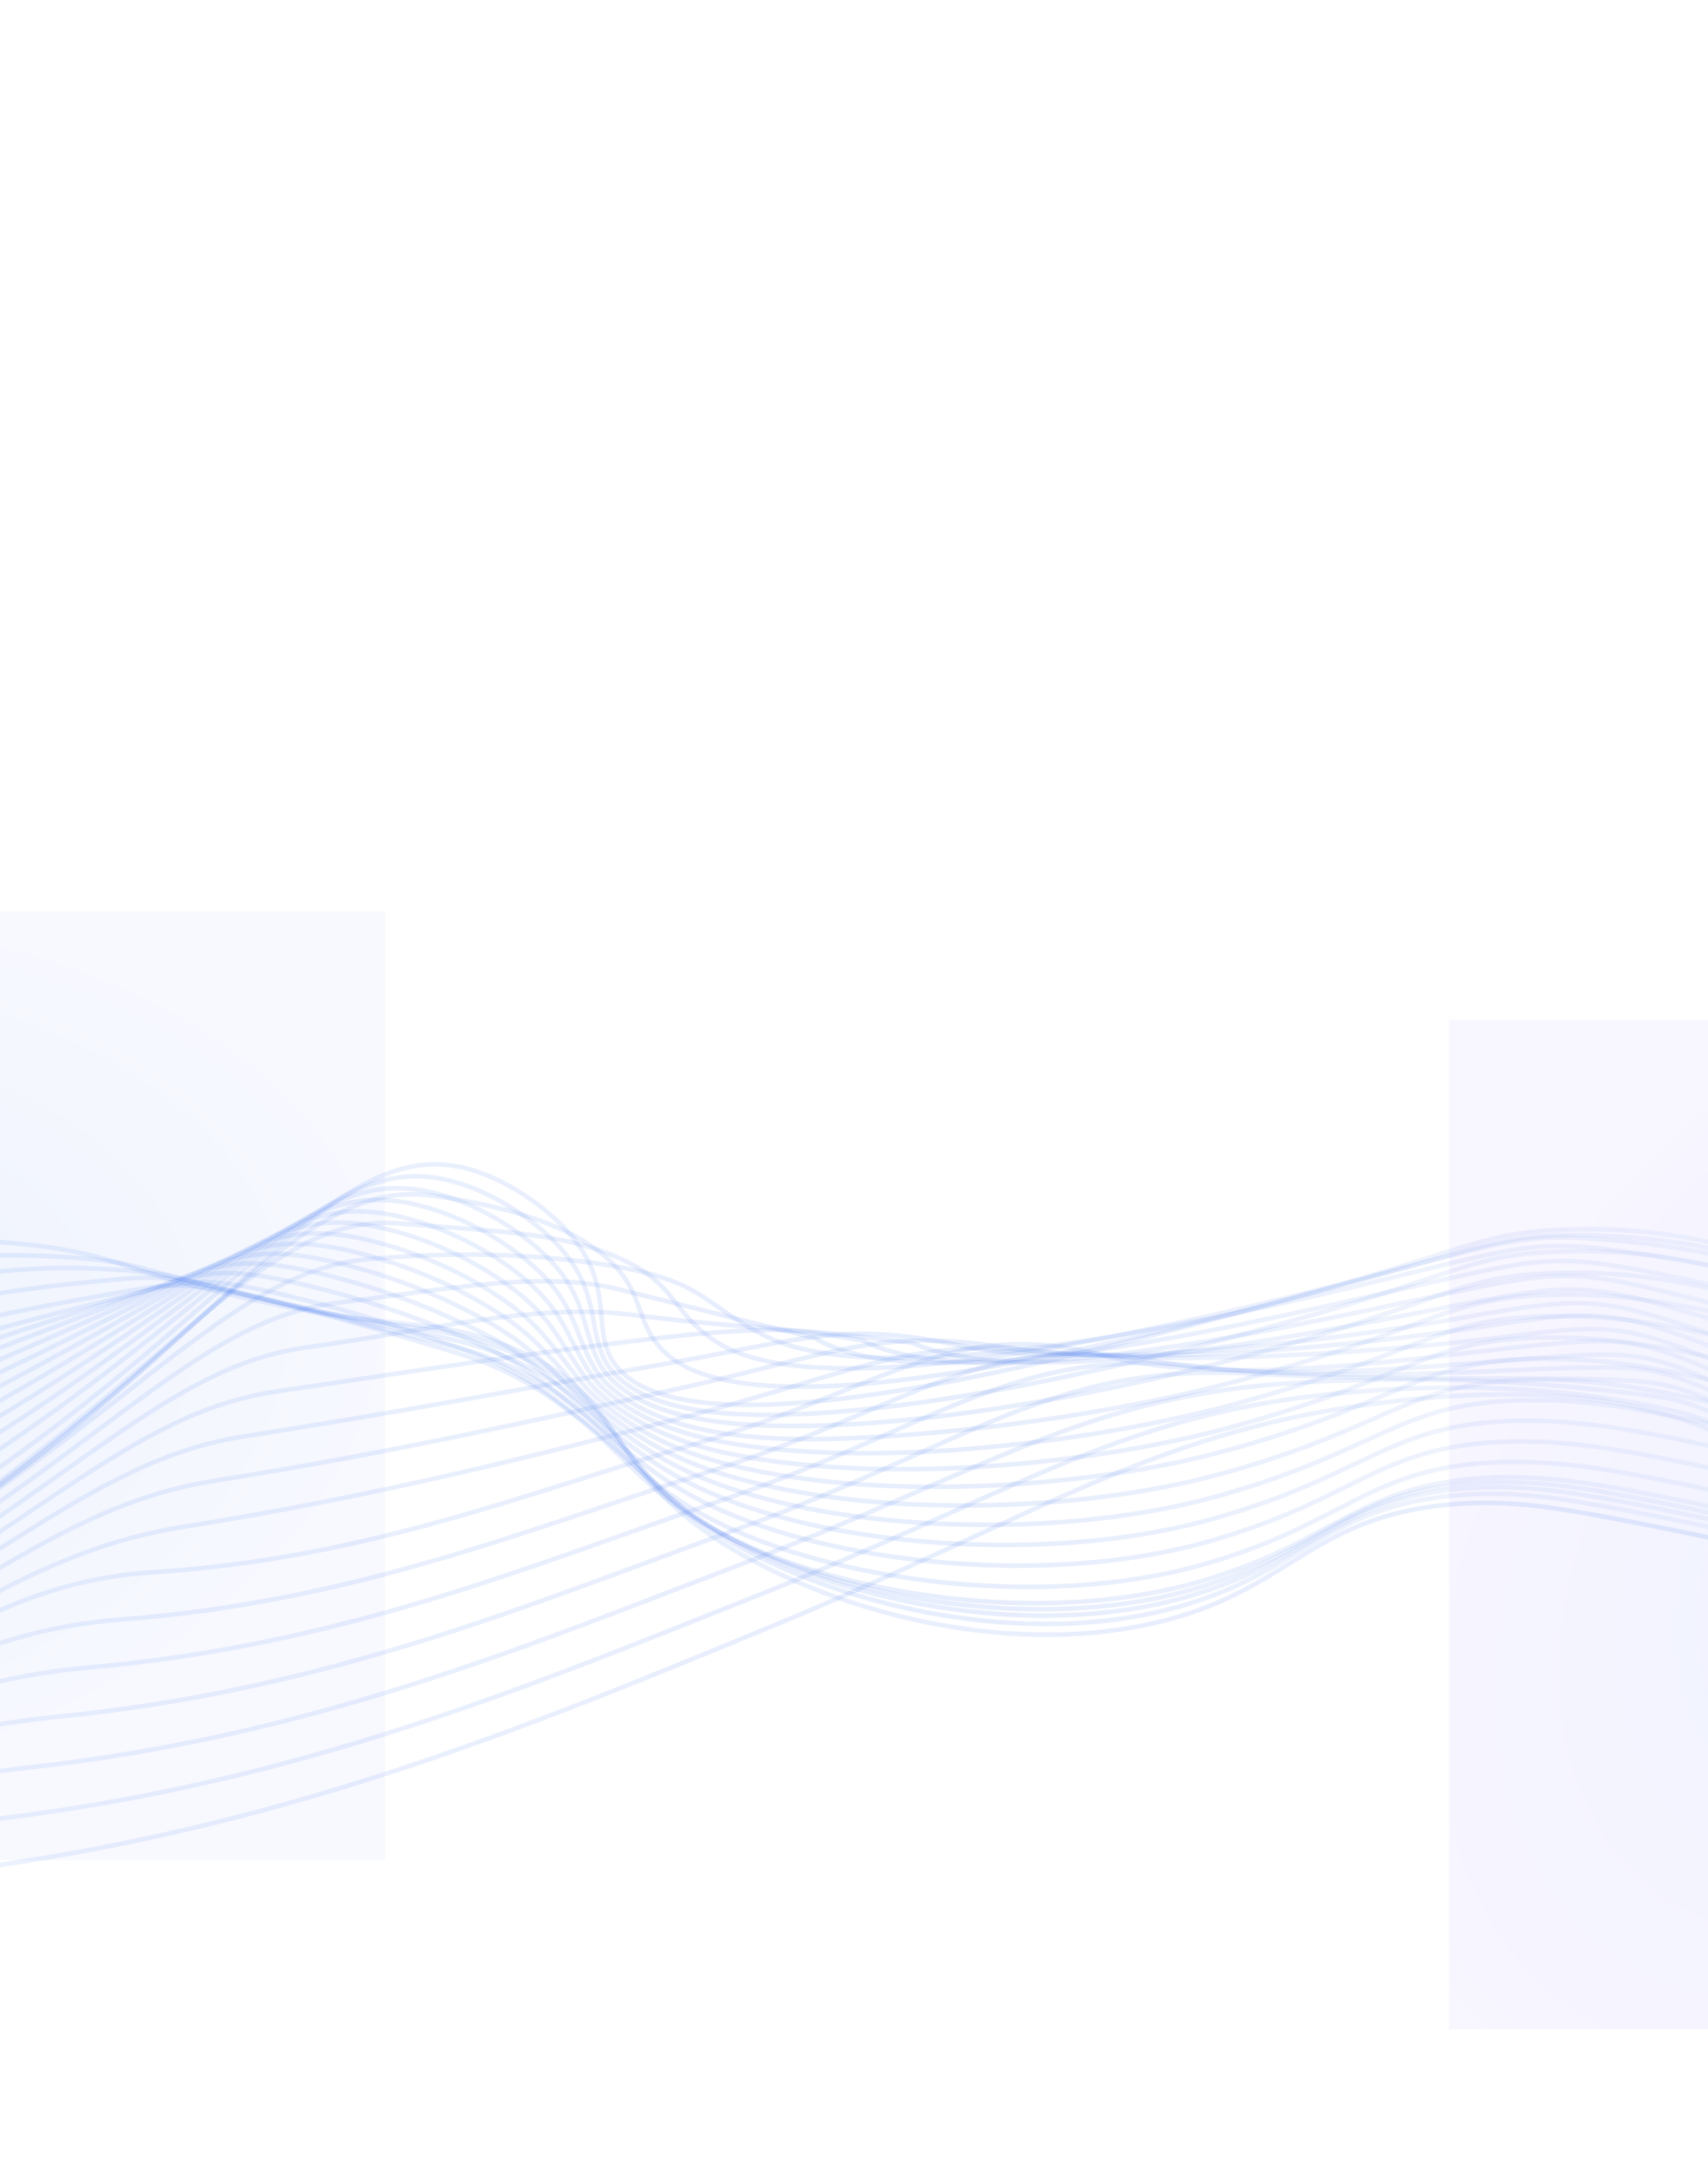<svg width="375" height="476" viewBox="0 0 375 476" fill="none" xmlns="http://www.w3.org/2000/svg">
<g opacity="0.1" filter="url(#filter0_f_4135_145)">
<rect x="318.172" y="223.723" width="297.829" height="221.587" fill="url(#paint0_radial_4135_145)" fill-opacity="0.8"/>
<rect x="-195.305" y="200" width="279.797" height="208.179" fill="url(#paint1_radial_4135_145)" fill-opacity="0.8"/>
</g>
<path d="M-236.523 325.615C-185.276 322.178 -149.108 311.248 -125.405 301.785C-101.437 292.216 -84.174 281.718 -52.631 276.075C-17.84 269.804 4.892 272.613 13.884 274.193C26.349 276.388 25.575 277.881 45.967 282.973C85.14 292.755 92.582 288.403 110.134 294.887C139.236 305.636 130.558 321.946 160.998 340.038C183.041 353.144 219.538 363.572 252.553 356.342C283.642 349.532 287.14 332.431 319.85 330.004C333.286 329.007 344.46 331.221 366.801 335.648C395.433 341.292 414.66 348.253 422.36 350.698C445.171 357.954 481.988 362.519 542.086 348.19" stroke="url(#paint2_linear_4135_145)" stroke-opacity="0.12" stroke-miterlimit="10"/>
<path d="M-236.871 331.135C-187.298 328.169 -150.238 318.274 -124.384 308.466C-103.381 300.389 -87.362 291.535 -65.287 285.207C-60.459 283.828 -55.373 282.492 -49.895 281.338C-15.378 274.076 7.268 275.274 16.721 276.008C29.398 276.986 29.398 278.102 49.383 283.05C63.469 286.53 73.501 288.518 81.271 289.823C94.48 292.036 101.092 292.187 111.516 296.445C115.405 298.02 119.054 299.95 122.393 302.195C137.832 312.573 137.174 325.73 162.786 339.676C185.08 351.817 221.335 360.997 253.786 353.817C256.357 353.247 258.89 352.573 261.376 351.798C286.464 343.966 292.098 330.188 320.848 328.025C323.878 327.794 326.923 327.724 329.964 327.818C340.184 328.107 350.748 330.151 367.478 333.462C395.195 338.98 414.125 345.809 422.615 348.512C428.834 350.473 435.247 352.013 441.787 353.115C464.417 356.978 496.407 357.379 541.41 347.521" stroke="url(#paint3_linear_4135_145)" stroke-opacity="0.12" stroke-miterlimit="10"/>
<path d="M-237.211 337.161C-189.321 334.653 -151.329 325.873 -123.354 315.602C-101.138 307.449 -84.377 298.137 -62.709 291.49C-57.763 289.966 -52.638 288.424 -47.136 287.1C-12.893 278.842 9.636 277.845 19.589 278.321C32.415 278.948 33.268 278.829 52.815 283.626C66.501 286.994 76.494 289.27 84.116 290.869C96.957 293.547 103.131 294.086 112.881 298.507C116.597 300.21 120.089 302.208 123.305 304.471C138.22 314.78 138.955 327.146 164.598 339.839C187.143 351.007 223.154 358.94 255.042 351.81C257.742 351.183 260.238 350.556 262.578 349.803C288.456 341.826 294.184 328.689 321.877 326.601C324.883 326.364 327.905 326.286 330.923 326.369C341.315 326.613 351.864 328.601 368.187 331.881C394.996 337.249 413.612 343.965 422.901 346.862C429.07 348.805 435.424 350.349 441.901 351.477C464.328 355.428 496.169 356.262 540.725 347.383" stroke="url(#paint4_linear_4135_145)" stroke-opacity="0.12" stroke-miterlimit="10"/>
<path d="M-237.547 343.593C-191.339 341.567 -152.44 333.823 -122.321 323.175C-98.923 314.897 -81.395 305.158 -60.149 298.185C-55.078 296.517 -49.906 294.774 -44.397 293.275C-10.428 284.032 11.945 282.094 22.438 281.04C35.42 279.742 37.118 279.962 56.235 284.608C69.538 287.851 79.492 290.422 87.004 292.315C99.47 295.451 105.221 296.392 114.298 300.969C117.811 302.802 121.125 304.868 124.205 307.146C138.596 317.38 140.771 328.95 166.383 340.382C189.209 350.578 224.947 357.269 256.271 350.183C258.948 349.556 261.428 348.929 263.752 348.195C290.405 340.043 296.25 327.57 322.872 325.495C325.856 325.252 328.857 325.166 331.855 325.238C342.419 325.432 352.983 327.376 368.876 330.593C394.762 335.804 413.081 342.401 423.16 345.543C429.291 347.457 435.592 349.002 442.011 350.164C464.234 354.203 495.926 355.476 540.029 347.568" stroke="url(#paint5_linear_4135_145)" stroke-opacity="0.12" stroke-miterlimit="10"/>
<path d="M-237.891 350.031C-193.357 348.476 -153.566 341.779 -121.295 330.748C-96.708 322.339 -78.421 312.168 -57.582 304.881C-52.394 303.068 -47.182 301.118 -41.65 299.45C-7.954 289.241 14.214 285.767 25.295 283.773C38.386 281.415 40.945 281.108 59.663 285.604C72.614 288.739 82.482 291.586 89.869 293.756C101.959 297.343 107.28 298.698 115.692 303.426C118.996 305.384 122.133 307.516 125.082 309.81C138.956 319.956 142.572 330.736 168.16 340.945C191.268 350.163 226.724 355.619 257.493 348.583C260.138 347.956 262.603 347.328 264.919 346.607C292.354 338.286 298.301 326.54 323.858 324.44C326.822 324.2 329.801 324.106 332.779 324.158C343.5 324.308 354.032 326.202 369.558 329.356C394.536 334.423 412.549 340.907 423.419 344.275C429.506 346.17 435.753 347.718 442.113 348.909C464.141 353.041 495.684 354.741 539.341 347.818" stroke="url(#paint6_linear_4135_145)" stroke-opacity="0.12" stroke-miterlimit="10"/>
<path d="M-238.223 354.184C-195.364 353.099 -154.673 347.455 -120.257 336.042C-94.489 327.495 -75.435 316.872 -55.003 309.297C-49.705 307.334 -44.439 305.202 -38.891 303.346C-5.485 292.171 16.504 287.192 28.14 284.213C41.349 280.839 44.816 279.955 63.08 284.307C73.166 286.719 83.066 289.605 92.729 292.948C104.467 296.981 109.342 298.762 117.066 303.609C120.438 305.735 123.115 307.999 126.01 310.2C139.368 320.233 144.431 330.267 169.972 339.221C193.385 347.455 228.544 351.682 258.749 344.696C261.371 344.069 263.82 343.442 266.121 342.733C294.346 334.261 300.395 323.137 324.888 321.099C327.828 320.858 330.783 320.758 333.738 320.798C344.631 320.917 355.148 322.742 370.251 325.814C394.313 330.718 412.03 337.102 423.681 340.695C429.731 342.57 435.929 344.121 442.235 345.336C464.06 349.562 495.446 351.701 538.657 345.749" stroke="url(#paint7_linear_4135_145)" stroke-opacity="0.12" stroke-miterlimit="10"/>
<path d="M-238.578 357.145C-197.402 356.518 -155.811 351.922 -119.244 340.139C-92.293 331.454 -72.488 320.367 -52.447 312.547C-47.032 310.427 -41.727 308.107 -36.155 306.075C-3 293.954 18.817 287.476 31.001 283.5C44.303 279.142 48.67 277.649 66.511 281.851C76.508 284.205 86.237 287.239 95.59 290.918C106.944 295.383 111.405 297.603 118.455 302.62C121.585 304.834 124.05 307.191 126.922 309.418C139.771 319.388 146.29 328.556 171.768 336.326C195.502 343.563 230.356 346.573 259.998 339.631C262.588 339.004 265.014 338.377 267.314 337.681C296.33 329.077 302.504 318.592 325.902 316.629C328.821 316.382 331.755 316.273 334.69 316.303C345.739 316.378 356.256 318.147 370.944 321.182C394.091 325.941 411.502 332.206 423.952 336.038C429.959 337.889 436.103 339.441 442.349 340.684C463.978 345.005 495.216 347.582 537.981 342.597" stroke="url(#paint8_linear_4135_145)" stroke-opacity="0.12" stroke-miterlimit="10"/>
<path d="M-238.922 360.142C-199.428 359.997 -156.953 356.423 -118.218 344.27C-90.094 335.441 -69.545 323.877 -49.896 315.775C-44.364 313.486 -39.003 310.978 -33.416 308.783C-0.527 295.727 21.134 287.775 33.842 282.759C47.325 277.441 52.513 275.321 69.924 279.372C79.848 281.702 89.416 284.916 98.447 288.954C109.402 293.839 113.456 296.523 119.841 301.666C122.705 303.973 124.974 306.406 127.815 308.676C140.163 318.541 148.16 326.893 173.561 333.465C197.624 339.692 232.148 341.492 261.203 334.607C263.77 333.979 266.18 333.352 268.465 332.663C298.272 323.883 304.516 314.057 326.88 312.107C329.776 311.86 332.686 311.742 335.598 311.755C346.819 311.755 357.321 313.499 371.594 316.484C393.833 321.08 410.931 327.245 424.179 331.296C430.145 333.131 436.238 334.689 442.428 335.961C463.853 340.351 494.943 343.367 537.254 339.372" stroke="url(#paint9_linear_4135_145)" stroke-opacity="0.12" stroke-miterlimit="10"/>
<path d="M-239.262 363.17C-201.442 363.496 -158.075 360.956 -117.188 348.433C-87.883 339.46 -66.591 327.413 -47.325 319.067C-41.691 316.627 -36.268 313.95 -30.673 311.542C1.958 297.551 23.478 288.126 36.702 282.068C50.35 275.797 56.367 273.038 73.356 276.939C83.205 279.242 92.612 282.618 101.315 286.972C111.934 292.284 115.51 295.432 121.23 300.699C123.836 303.107 125.926 305.603 128.727 307.917C140.574 317.681 150.035 325.2 175.358 330.593C199.764 335.791 233.953 336.406 262.468 329.564C265.011 328.937 267.406 328.31 269.675 327.639C300.279 318.728 306.61 309.529 327.918 307.616C330.793 307.368 333.681 307.243 336.573 307.24C347.958 307.183 358.483 308.889 372.326 311.811C393.642 316.257 410.443 322.315 424.481 326.592C430.403 328.415 436.442 329.983 442.573 331.289C463.803 335.791 494.744 339.221 536.609 336.205" stroke="url(#paint10_linear_4135_145)" stroke-opacity="0.12" stroke-miterlimit="10"/>
<path d="M-239.609 366.168C-203.465 366.946 -159.19 365.434 -116.151 352.548C-85.633 343.423 -63.644 330.888 -44.746 322.309C-39.002 319.701 -33.525 316.854 -27.914 314.27C4.451 299.364 25.838 288.472 39.571 281.342C53.414 274.149 60.237 270.725 76.795 274.475C86.576 276.77 95.826 280.324 104.184 284.998C114.435 290.717 117.565 294.354 122.62 299.74C124.967 302.249 126.853 304.801 129.663 307.165C141.025 316.822 151.965 323.469 177.193 327.721C201.944 331.879 235.788 331.321 263.748 324.529C266.26 323.902 268.638 323.275 270.9 322.648C302.295 313.599 308.719 305.027 328.955 303.164C331.813 302.904 334.687 302.77 337.563 302.763C349.113 302.7 359.599 304.312 373.066 307.153C393.466 311.448 409.962 317.399 424.798 321.902C430.159 323.532 436.098 325.144 442.742 326.586C463.768 331.176 494.56 335.046 535.971 333.001" stroke="url(#paint11_linear_4135_145)" stroke-opacity="0.12" stroke-miterlimit="10"/>
<path d="M-239.949 369.079C-205.518 370.333 -160.343 369.856 -115.137 356.612C-83.476 347.337 -60.728 334.3 -42.19 325.496C-36.345 322.718 -30.805 319.708 -25.178 316.936C6.952 301.115 28.221 288.761 42.408 280.565C56.447 272.413 64.068 268.362 80.204 271.961C89.927 274.25 99.031 277.977 107.045 282.948C116.943 289.081 119.565 293.213 124.002 298.707C126.091 301.315 127.789 303.93 130.536 306.338C141.413 315.876 153.824 321.689 178.95 324.775C204.077 327.86 237.554 326.154 264.95 319.413C267.438 318.786 269.801 318.159 272.047 317.532C304.24 308.345 310.759 300.4 329.954 298.581C332.783 298.316 335.627 298.176 338.475 298.161C350.213 298.042 360.668 299.61 373.689 302.413C393.182 306.552 409.364 312.402 424.999 317.124C430.336 318.742 436.228 320.348 442.793 321.821C463.616 326.499 494.26 330.801 535.225 329.741" stroke="url(#paint12_linear_4135_145)" stroke-opacity="0.12" stroke-miterlimit="10"/>
<path d="M-240.285 371.959C-207.505 373.696 -161.477 374.229 -114.104 360.634C-81.238 351.227 -57.809 337.657 -39.631 328.652C-33.676 325.699 -28.073 322.532 -22.415 319.572C9.464 302.829 30.624 289.033 45.257 279.733C59.522 270.69 67.95 265.937 83.601 269.392C93.993 271.687 103.43 276.434 109.886 280.843C119.44 287.377 121.623 292.018 125.372 297.617C127.187 300.326 128.705 303.004 131.413 305.462C141.812 314.869 155.671 319.816 180.712 321.767C206.167 323.767 239.322 320.933 266.155 314.242C268.612 313.615 270.96 312.987 273.198 312.36C306.181 303.029 312.786 295.711 330.901 293.943C333.709 293.674 336.532 293.525 339.36 293.497C351.246 293.316 361.701 294.846 374.354 297.592C392.931 301.581 408.785 307.325 425.218 312.273C430.532 313.872 436.377 315.483 442.856 316.976C463.484 321.748 493.978 326.482 534.49 326.382" stroke="url(#paint13_linear_4135_145)" stroke-opacity="0.12" stroke-miterlimit="10"/>
<path d="M-240.633 374.798C-209.528 377.012 -162.647 378.486 -113.082 364.608C-79.097 354.976 -54.901 340.967 -37.068 331.742C-31.019 328.607 -25.33 325.29 -19.688 322.142C11.973 304.514 33.031 289.226 48.11 278.872C62.61 268.914 71.758 263.496 87.048 266.795C97.072 268.977 106.463 273.975 112.77 278.709C121.98 285.645 123.639 290.787 126.777 296.5C128.342 299.309 129.664 302.037 132.341 304.545C142.263 313.852 157.593 317.89 182.539 318.762C208.363 319.658 241.158 315.714 267.427 309.067C269.864 308.444 272.193 307.817 274.415 307.186C308.205 297.729 314.895 291.025 331.946 289.307C334.73 289.031 337.53 288.874 340.335 288.837C352.386 288.605 362.84 290.091 375.087 292.775C392.74 296.607 408.305 302.275 425.544 307.424C430.834 309.017 436.624 310.616 443.033 312.133C463.457 317 493.803 322.167 533.868 323.057" stroke="url(#paint14_linear_4135_145)" stroke-opacity="0.12" stroke-miterlimit="10"/>
<path d="M-240.977 377.596C-211.554 380.273 -163.773 382.782 -112.056 368.541C-76.89 358.764 -51.982 344.216 -34.5 334.809C-28.358 331.505 -22.606 328.024 -16.941 324.688C14.493 306.164 35.488 289.408 50.959 277.964C65.709 267.084 75.608 260.976 90.437 264.13C100.101 266.193 109.452 271.448 115.595 276.521C124.477 283.858 125.611 289.515 128.116 295.334C129.383 298.25 130.565 301.034 133.194 303.587C142.702 312.767 159.495 316.53 184.34 315.683C210.46 314.793 242.966 310.422 268.68 303.825C271.09 303.202 273.401 302.575 275.613 301.944C310.216 292.399 316.977 286.266 332.964 284.598C335.727 284.32 338.506 284.157 341.29 284.109C353.505 283.833 363.983 285.263 375.784 287.872C392.491 291.584 407.781 297.184 425.81 302.521C431.077 304.101 436.82 305.7 443.143 307.243C463.371 312.203 493.569 317.803 533.18 319.671" stroke="url(#paint15_linear_4135_145)" stroke-opacity="0.12" stroke-miterlimit="10"/>
<path d="M-241.348 380.361C-213.599 383.496 -164.927 387.052 -111.058 372.44C-74.71 362.52 -49.137 347.438 -31.968 337.819C-25.708 334.332 -19.894 330.708 -14.229 327.158C16.994 307.718 37.872 289.533 53.788 276.991C68.821 265.202 79.486 258.442 93.9 261.439C103.197 263.383 112.509 268.889 118.495 274.301C127.048 282.027 127.635 288.197 129.552 294.117C130.538 297.139 131.563 299.974 134.153 302.583C143.152 311.638 161.338 313.87 186.136 312.566C212.601 311.193 244.763 305.091 269.913 298.544C272.261 297.917 274.608 297.29 276.791 296.663C312.185 286.974 319.048 281.462 333.97 279.851C336.709 279.565 339.465 279.393 342.226 279.336C354.605 279.01 365.044 280.396 376.469 282.955C392.299 286.485 407.253 291.947 426.073 297.541C431.324 299.109 437.028 300.676 443.289 302.275C463.313 307.292 493.37 313.356 532.496 316.203" stroke="url(#paint16_linear_4135_145)" stroke-opacity="0.12" stroke-miterlimit="10"/>
<path d="M-241.656 383.098C-215.59 386.717 -166.033 391.294 -109.997 376.319C-72.436 366.255 -46.221 350.609 -29.397 340.82C-23.074 337.145 -17.143 333.383 -11.477 329.658C19.581 309.39 40.325 289.649 56.602 276.029C71.877 263.293 83.247 255.88 97.293 258.74C106.222 260.565 115.51 266.322 121.332 272.066C129.564 280.218 129.588 286.865 130.918 292.898C131.599 296.033 132.483 298.911 135.026 301.57C143.571 310.5 163.197 311.779 187.901 309.44C214.687 306.932 246.544 299.752 271.123 293.249C273.47 292.622 275.763 291.995 277.946 291.418C314.138 281.585 321.079 276.675 334.945 275.113C337.682 274.832 340.435 274.664 343.193 274.612C354.672 274.265 366.145 275.43 377.154 278.061C392.069 281.441 406.718 286.796 426.336 292.615C431.563 294.164 437.213 295.751 443.371 297.356C472.162 304.739 501.766 309.907 531.781 312.789" stroke="url(#paint17_linear_4135_145)" stroke-opacity="0.12" stroke-miterlimit="10"/>
<path d="M-242 385.812C-217.609 389.901 -167.16 395.513 -108.971 380.168C-70.26 369.959 -43.349 353.787 -26.806 343.797C46.617 299.418 69.858 249.853 100.745 256.005C109.305 257.71 118.57 263.718 124.22 269.801C136.287 282.781 128.681 292.627 135.958 300.528C153.8 319.905 234.055 298.264 279.16 286.105C323.137 274.247 324.765 270.428 344.109 269.801C377.875 268.691 395.427 279.558 443.489 292.376C472.066 299.96 501.381 305.624 531.132 309.307" stroke="url(#paint18_linear_4135_145)" stroke-opacity="0.12" stroke-miterlimit="10"/>
<path d="M-242 387.698C-216.932 392.171 -167.993 397.296 -112.302 382.604C-73.862 372.435 -48.065 356.099 -30.29 345.591C40.717 303.666 62.863 258.259 94.363 262.311C106.67 263.892 119.165 267.06 127.414 271.916C143.622 281.464 137.598 290.002 146.999 297.637C167.578 314.362 242.517 295.586 285.509 284.425C327.389 273.516 329.081 270.429 349.551 271.057C383.566 272.098 400.338 281.721 445.665 294.03C473.944 301.705 503.063 307.231 532.637 310.535" stroke="url(#paint19_linear_4135_145)" stroke-opacity="0.12" stroke-miterlimit="10"/>
<path d="M-242 389.61C-200.199 397.332 -156.564 395.756 -115.796 385.054C-77.673 374.916 -53.07 358.379 -34.036 347.342C34.369 307.708 55.784 265.723 87.57 268.463C103.698 269.859 118.863 270.211 130.158 273.887C149.536 280.173 145.761 287.149 157.573 294.629C180.14 308.902 250.393 292.781 291.226 282.605C330.884 272.63 332.647 270.211 354.281 272.159C388.417 275.226 404.467 283.812 446.999 295.571C474.939 303.343 503.818 308.741 533.162 311.674" stroke="url(#paint20_linear_4135_145)" stroke-opacity="0.12" stroke-miterlimit="10"/>
<path d="M-242 392.74C-201.422 400.537 -158.937 399.152 -119.284 388.739C-81.489 378.666 -58.072 361.996 -37.787 350.482C27.874 313.216 48.926 279.249 80.762 276.32C100.678 274.488 118.291 275.241 132.898 277.536C154.967 280.998 153.683 285.934 168.14 293.215C192.074 305.27 258.268 291.648 296.918 282.435C334.416 273.497 336.162 271.635 358.984 274.946C393.225 279.913 408.567 287.533 448.321 298.703C475.922 306.55 504.57 311.799 533.687 314.345" stroke="url(#paint21_linear_4135_145)" stroke-opacity="0.12" stroke-miterlimit="10"/>
<path d="M-242 397.948C-202.634 405.84 -161.284 404.635 -122.738 394.471C-85.248 384.428 -63.017 367.574 -41.468 355.554C21.425 320.472 42.262 289.721 74.073 285.879C97.706 283.03 118.574 278.673 135.76 282.898C159.409 288.71 160.294 289.112 178.843 293.569C201.16 307.133 266.31 292.257 302.805 283.996C338.133 276.024 339.872 274.706 363.904 279.445C398.238 286.218 412.886 293.022 449.875 303.612C477.15 311.554 505.58 316.67 534.474 318.833" stroke="url(#paint22_linear_4135_145)" stroke-opacity="0.12" stroke-miterlimit="10"/>
<path d="M-242 403.15C-203.86 411.129 -163.655 410.123 -126.212 400.253C-89.039 390.268 -68.009 373.239 -45.193 360.739C14.851 327.836 35.45 300.07 67.25 295.667C94.664 291.879 117.472 285.87 138.526 288.498C165.674 291.885 168.078 290.556 189.437 294.143C212.849 306.204 274.193 293.033 308.491 285.789C341.638 278.796 343.377 277.961 368.606 284.183C403.069 292.663 416.971 298.741 451.191 308.719C478.132 316.745 506.34 321.719 534.999 323.496" stroke="url(#paint23_linear_4135_145)" stroke-opacity="0.12" stroke-miterlimit="10"/>
<path d="M-242 408.359C-205.084 416.415 -166.023 415.597 -129.683 406.007C-92.816 396.067 -72.996 378.852 -48.891 365.87C8.297 335.071 28.666 310.117 60.59 305.351C91.714 300.703 116.885 296.89 141.374 293.987C171.614 290.399 175.954 291.886 200.13 294.614C224.681 305.219 282.23 293.736 314.412 287.477C345.388 281.456 347.127 281.068 373.559 288.813C408.092 298.935 421.308 304.385 452.746 313.742C479.362 321.854 507.36 326.69 535.787 328.085" stroke="url(#paint24_linear_4135_145)" stroke-opacity="0.12" stroke-miterlimit="10"/>
<path d="M-242 413.541C-212.839 420.286 -173.465 422.559 -133.175 411.744C-96.605 401.925 -78.034 384.473 -52.648 371.041C1.608 342.336 21.761 320.131 53.772 315.153C88.674 309.73 116.433 304.426 144.097 299.617C177.229 293.85 184.435 289.823 210.674 295.233C237.861 300.838 290.064 294.607 320.079 289.322C348.871 284.275 350.626 284.313 378.235 293.587C412.933 305.278 425.356 310.168 454.07 318.873C471.92 324.283 498.849 331.359 536.312 332.762" stroke="url(#paint25_linear_4135_145)" stroke-opacity="0.12" stroke-miterlimit="10"/>
<path d="M-242 419.042C-212.152 426.17 -174.368 427.971 -136.632 417.788C-100.368 408 -83.023 390.288 -56.332 376.378C-5.027 349.632 14.84 330.038 47.078 324.931C85.778 318.795 116.19 311.937 146.962 305.167C183.085 297.218 192.102 291.17 221.386 295.756C249.299 300.148 298.097 295.329 325.971 291.05C352.607 286.96 354.424 287.336 383.16 298.266C418.037 311.523 429.647 315.934 455.625 323.99C473.22 329.448 499.754 336.538 537.099 337.479" stroke="url(#paint26_linear_4135_145)" stroke-opacity="0.12" stroke-miterlimit="10"/>
<path d="M-242 424.548C-211.451 432.067 -175.294 433.358 -140.124 423.846C-104.179 414.122 -88.082 396.202 -60.079 381.866C-11.765 357.129 7.833 340.186 40.277 335.029C82.802 328.269 115.865 319.829 149.696 311.1C188.861 301 199.631 293.086 231.942 296.689C260.611 299.885 305.948 296.495 331.664 293.206C356.087 290.073 358.022 290.793 387.865 303.35C422.957 318.106 433.704 322.066 456.944 329.428C474.287 334.923 500.402 342.028 537.624 342.467" stroke="url(#paint27_linear_4135_145)" stroke-opacity="0.12" stroke-miterlimit="10"/>
<path d="M-242 430.067C-210.806 437.943 -176.212 438.764 -143.616 429.911C-107.989 420.23 -93.155 402.06 -63.825 387.305C-18.533 364.51 0.264 347.136 33.486 345.012C80.587 341.998 115.564 327.594 152.429 316.892C194.666 304.636 208.819 288.697 242.496 297.469C270.628 304.818 313.766 297.469 337.363 295.2C359.59 293.039 361.642 294.06 392.578 308.277C427.908 324.523 437.745 328.095 458.264 334.749C475.345 340.294 501.057 347.405 538.149 347.362" stroke="url(#paint28_linear_4135_145)" stroke-opacity="0.12" stroke-miterlimit="10"/>
<path d="M-242 435.871C-210.118 444.125 -177.116 444.438 -147.068 436.297C-111.755 426.664 -98.196 408.226 -67.513 393.083C-25.212 372.209 -6.671 357.904 26.777 355.349C77.694 351.447 115.412 335.727 155.299 323.051C200.654 308.646 215.905 291.668 253.216 298.626C282.81 304.15 321.82 298.864 343.244 297.574C363.29 296.365 365.522 297.68 397.49 313.582C433.108 331.293 442.007 334.506 459.82 340.431C476.638 346.03 501.955 353.132 538.937 352.606" stroke="url(#paint29_linear_4135_145)" stroke-opacity="0.12" stroke-miterlimit="10"/>
<path d="M-242 441.975C-209.449 450.615 -178.05 450.446 -150.559 442.915C-115.564 433.323 -103.307 414.578 -71.257 399.059C-32.049 380.069 -13.69 368.842 19.988 365.854C74.72 360.998 115.158 344.02 158.032 329.359C206.529 312.776 223.039 295.102 263.767 299.913C294.736 303.572 329.652 300.352 348.942 300.07C366.784 299.807 369.22 301.411 402.202 319.022C438.113 338.199 446.062 341.094 461.139 346.275C477.689 351.951 502.65 359.031 539.462 358.022" stroke="url(#paint30_linear_4135_145)" stroke-opacity="0.12" stroke-miterlimit="10"/>
<path d="M-242 448.373C-208.761 457.405 -178.954 456.74 -154.019 449.866C-119.331 440.302 -108.395 421.198 -74.945 405.336C-38.792 388.189 -20.657 380.054 13.279 376.642C71.813 370.76 115.04 352.571 160.899 335.913C212.602 317.142 230.51 299.016 274.488 301.418C306.764 303.18 337.683 302.045 354.832 302.792C370.468 303.463 373.147 305.344 407.122 324.705C443.385 345.359 450.27 347.993 462.695 352.383C478.966 358.159 503.509 365.209 540.249 363.71" stroke="url(#paint31_linear_4135_145)" stroke-opacity="0.12" stroke-miterlimit="10"/>
<path d="M-242 455.091C-208.083 464.499 -179.9 463.307 -157.506 457.13C-123.158 447.547 -113.562 428.112 -78.682 411.975C-45.611 396.673 -27.697 391.656 6.502 387.83C68.79 380.863 114.832 361.553 163.616 342.908C218.447 321.967 238.178 306.257 285.027 303.398C318.411 301.366 345.506 304.213 360.521 305.988C373.971 307.581 376.892 309.751 411.828 330.835C448.439 352.948 454.267 355.294 464.011 358.9C479.975 364.814 504.163 371.782 540.774 369.8" stroke="url(#paint32_linear_4135_145)" stroke-opacity="0.12" stroke-miterlimit="10"/>
<path d="M-242 461.796C-207.404 471.573 -180.808 469.895 -160.964 464.383C-126.932 454.856 -118.746 434.983 -82.38 418.66C-52.391 405.2 -34.701 403.315 -0.223 399.087C65.826 390.989 114.719 370.633 166.503 350.039C224.546 326.946 246.137 309.954 295.766 305.569C330.236 302.538 353.558 306.528 366.414 309.365C377.687 311.87 380.876 314.313 416.748 337.118C453.757 360.643 458.473 362.754 465.571 365.541C481.176 371.666 505.063 378.45 541.562 375.988" stroke="url(#paint33_linear_4135_145)" stroke-opacity="0.12" stroke-miterlimit="10"/>
<path d="M-242 468.501C-206.751 478.659 -181.686 476.497 -164.453 471.634C-130.771 462.147 -124.019 441.699 -86.123 425.262C-59.224 413.593 -41.772 414.859 -7.009 410.222C62.744 400.916 114.513 379.516 169.234 356.956C230.473 331.677 253.98 313.347 306.312 307.45C341.992 303.433 361.433 308.528 372.11 312.464C381.22 315.822 384.643 318.599 421.458 343.17C458.861 368.154 462.425 370.053 466.89 371.996C481.984 378.57 505.71 384.968 542.087 382.022" stroke="url(#paint34_linear_4135_145)" stroke-opacity="0.12" stroke-miterlimit="10"/>
<defs>
<filter id="filter0_f_4135_145" x="-395.305" y="0" width="1211.31" height="645.31" filterUnits="userSpaceOnUse" color-interpolation-filters="sRGB">
<feFlood flood-opacity="0" result="BackgroundImageFix"/>
<feBlend mode="normal" in="SourceGraphic" in2="BackgroundImageFix" result="shape"/>
<feGaussianBlur stdDeviation="100" result="effect1_foregroundBlur_4135_145"/>
</filter>
<radialGradient id="paint0_radial_4135_145" cx="0" cy="0" r="1" gradientUnits="userSpaceOnUse" gradientTransform="translate(430.167 334.516) rotate(41.475) scale(110.388 161.123)">
<stop stop-color="#2255FF"/>
<stop offset="1" stop-color="#A78BFA"/>
</radialGradient>
<radialGradient id="paint1_radial_4135_145" cx="0" cy="0" r="1" gradientUnits="userSpaceOnUse" gradientTransform="translate(-70.029 299.411) rotate(83.091) scale(104.509 167.747)">
<stop offset="0.21" stop-color="#2563EB"/>
<stop offset="1" stop-color="#A5B4FC"/>
</radialGradient>
<linearGradient id="paint2_linear_4135_145" x1="-233.179" y1="362.176" x2="553.682" y2="362.525" gradientUnits="userSpaceOnUse">
<stop offset="0.031" stop-color="#336CEC" stop-opacity="0"/>
<stop offset="0.213" stop-color="#336CEC" stop-opacity="0.79"/>
<stop offset="0.775" stop-color="#336CEC"/>
<stop offset="0.949" stop-color="white"/>
</linearGradient>
<linearGradient id="paint3_linear_4135_145" x1="-233.528" y1="359.585" x2="553.001" y2="359.958" gradientUnits="userSpaceOnUse">
<stop stop-color="#336CEC" stop-opacity="0"/>
<stop offset="0.213" stop-color="#336CEC" stop-opacity="0.79"/>
<stop offset="0.375" stop-color="#336CEC" stop-opacity="0.85"/>
<stop offset="0.57" stop-color="#336CEC"/>
<stop offset="0.985" stop-color="white"/>
</linearGradient>
<linearGradient id="paint4_linear_4135_145" x1="-233.87" y1="357.58" x2="552.311" y2="357.975" gradientUnits="userSpaceOnUse">
<stop stop-color="#336CEC" stop-opacity="0"/>
<stop offset="0.213" stop-color="#336CEC" stop-opacity="0.79"/>
<stop offset="0.375" stop-color="#336CEC" stop-opacity="0.85"/>
<stop offset="0.57" stop-color="#336CEC"/>
<stop offset="0.985" stop-color="white"/>
</linearGradient>
<linearGradient id="paint5_linear_4135_145" x1="-234.207" y1="356.283" x2="551.61" y2="356.696" gradientUnits="userSpaceOnUse">
<stop stop-color="#336CEC" stop-opacity="0"/>
<stop offset="0.213" stop-color="#336CEC" stop-opacity="0.79"/>
<stop offset="0.375" stop-color="#336CEC" stop-opacity="0.85"/>
<stop offset="0.57" stop-color="#336CEC"/>
<stop offset="0.985" stop-color="white"/>
</linearGradient>
<linearGradient id="paint6_linear_4135_145" x1="-234.553" y1="355.332" x2="550.917" y2="355.759" gradientUnits="userSpaceOnUse">
<stop stop-color="#336CEC" stop-opacity="0"/>
<stop offset="0.213" stop-color="#336CEC" stop-opacity="0.79"/>
<stop offset="0.375" stop-color="#336CEC" stop-opacity="0.85"/>
<stop offset="0.57" stop-color="#336CEC"/>
<stop offset="0.985" stop-color="white"/>
</linearGradient>
<linearGradient id="paint7_linear_4135_145" x1="-234.886" y1="357.1" x2="550.228" y2="357.513" gradientUnits="userSpaceOnUse">
<stop stop-color="#336CEC" stop-opacity="0"/>
<stop offset="0.213" stop-color="#336CEC" stop-opacity="0.79"/>
<stop offset="0.375" stop-color="#336CEC" stop-opacity="0.85"/>
<stop offset="0.57" stop-color="#336CEC"/>
<stop offset="0.985" stop-color="white"/>
</linearGradient>
<linearGradient id="paint8_linear_4135_145" x1="-235.243" y1="360.26" x2="549.546" y2="360.646" gradientUnits="userSpaceOnUse">
<stop stop-color="#336CEC" stop-opacity="0"/>
<stop offset="0.213" stop-color="#336CEC" stop-opacity="0.79"/>
<stop offset="0.375" stop-color="#336CEC" stop-opacity="0.85"/>
<stop offset="0.57" stop-color="#336CEC"/>
<stop offset="0.985" stop-color="white"/>
</linearGradient>
<linearGradient id="paint9_linear_4135_145" x1="-235.588" y1="363.46" x2="548.813" y2="363.822" gradientUnits="userSpaceOnUse">
<stop stop-color="#336CEC" stop-opacity="0"/>
<stop offset="0.213" stop-color="#336CEC" stop-opacity="0.79"/>
<stop offset="0.375" stop-color="#336CEC" stop-opacity="0.85"/>
<stop offset="0.57" stop-color="#336CEC"/>
<stop offset="0.985" stop-color="white"/>
</linearGradient>
<linearGradient id="paint10_linear_4135_145" x1="-235.929" y1="366.722" x2="548.164" y2="367.063" gradientUnits="userSpaceOnUse">
<stop stop-color="#336CEC" stop-opacity="0"/>
<stop offset="0.213" stop-color="#336CEC" stop-opacity="0.79"/>
<stop offset="0.375" stop-color="#336CEC" stop-opacity="0.85"/>
<stop offset="0.57" stop-color="#336CEC"/>
<stop offset="0.985" stop-color="white"/>
</linearGradient>
<linearGradient id="paint11_linear_4135_145" x1="-236.278" y1="370.075" x2="547.522" y2="370.396" gradientUnits="userSpaceOnUse">
<stop stop-color="#336CEC" stop-opacity="0"/>
<stop offset="0.213" stop-color="#336CEC" stop-opacity="0.79"/>
<stop offset="0.375" stop-color="#336CEC" stop-opacity="0.85"/>
<stop offset="0.57" stop-color="#336CEC"/>
<stop offset="0.985" stop-color="white"/>
</linearGradient>
<linearGradient id="paint12_linear_4135_145" x1="-236.62" y1="373.498" x2="546.77" y2="373.8" gradientUnits="userSpaceOnUse">
<stop stop-color="#336CEC" stop-opacity="0"/>
<stop offset="0.213" stop-color="#336CEC" stop-opacity="0.79"/>
<stop offset="0.375" stop-color="#336CEC" stop-opacity="0.85"/>
<stop offset="0.57" stop-color="#336CEC"/>
<stop offset="0.985" stop-color="white"/>
</linearGradient>
<linearGradient id="paint13_linear_4135_145" x1="-236.958" y1="377.039" x2="546.029" y2="377.325" gradientUnits="userSpaceOnUse">
<stop stop-color="#336CEC" stop-opacity="0"/>
<stop offset="0.213" stop-color="#336CEC" stop-opacity="0.79"/>
<stop offset="0.375" stop-color="#336CEC" stop-opacity="0.85"/>
<stop offset="0.57" stop-color="#336CEC"/>
<stop offset="0.985" stop-color="white"/>
</linearGradient>
<linearGradient id="paint14_linear_4135_145" x1="-237.306" y1="380.646" x2="545.403" y2="380.916" gradientUnits="userSpaceOnUse">
<stop stop-color="#336CEC" stop-opacity="0"/>
<stop offset="0.213" stop-color="#336CEC" stop-opacity="0.79"/>
<stop offset="0.375" stop-color="#336CEC" stop-opacity="0.85"/>
<stop offset="0.57" stop-color="#336CEC"/>
<stop offset="0.985" stop-color="white"/>
</linearGradient>
<linearGradient id="paint15_linear_4135_145" x1="-237.652" y1="384.327" x2="544.71" y2="384.584" gradientUnits="userSpaceOnUse">
<stop stop-color="#336CEC" stop-opacity="0"/>
<stop offset="0.213" stop-color="#336CEC" stop-opacity="0.79"/>
<stop offset="0.375" stop-color="#336CEC" stop-opacity="0.85"/>
<stop offset="0.57" stop-color="#336CEC"/>
<stop offset="0.985" stop-color="white"/>
</linearGradient>
<linearGradient id="paint16_linear_4135_145" x1="-238.024" y1="388.063" x2="544.021" y2="388.307" gradientUnits="userSpaceOnUse">
<stop stop-color="#336CEC" stop-opacity="0"/>
<stop offset="0.213" stop-color="#336CEC" stop-opacity="0.79"/>
<stop offset="0.375" stop-color="#336CEC" stop-opacity="0.85"/>
<stop offset="0.57" stop-color="#336CEC"/>
<stop offset="0.985" stop-color="white"/>
</linearGradient>
<linearGradient id="paint17_linear_4135_145" x1="-238.334" y1="391.855" x2="543.3" y2="392.086" gradientUnits="userSpaceOnUse">
<stop stop-color="#336CEC" stop-opacity="0"/>
<stop offset="0.213" stop-color="#336CEC" stop-opacity="0.79"/>
<stop offset="0.375" stop-color="#336CEC" stop-opacity="0.85"/>
<stop offset="0.57" stop-color="#336CEC"/>
<stop offset="0.985" stop-color="white"/>
</linearGradient>
<linearGradient id="paint18_linear_4135_145" x1="-238.679" y1="395.675" x2="542.646" y2="395.896" gradientUnits="userSpaceOnUse">
<stop stop-color="#336CEC" stop-opacity="0"/>
<stop offset="0.213" stop-color="#336CEC" stop-opacity="0.79"/>
<stop offset="0.375" stop-color="#336CEC" stop-opacity="0.85"/>
<stop offset="0.57" stop-color="#336CEC"/>
<stop offset="0.985" stop-color="white"/>
</linearGradient>
<linearGradient id="paint19_linear_4135_145" x1="-238.673" y1="397.555" x2="544.173" y2="397.784" gradientUnits="userSpaceOnUse">
<stop stop-color="#336CEC" stop-opacity="0"/>
<stop offset="0.213" stop-color="#336CEC" stop-opacity="0.79"/>
<stop offset="0.375" stop-color="#336CEC" stop-opacity="0.85"/>
<stop offset="0.57" stop-color="#336CEC"/>
<stop offset="0.985" stop-color="white"/>
</linearGradient>
<linearGradient id="paint20_linear_4135_145" x1="-238.671" y1="399.481" x2="544.706" y2="399.718" gradientUnits="userSpaceOnUse">
<stop stop-color="#336CEC" stop-opacity="0"/>
<stop offset="0.213" stop-color="#336CEC" stop-opacity="0.79"/>
<stop offset="0.375" stop-color="#336CEC" stop-opacity="0.85"/>
<stop offset="0.57" stop-color="#336CEC"/>
<stop offset="0.985" stop-color="white"/>
</linearGradient>
<linearGradient id="paint21_linear_4135_145" x1="-238.669" y1="402.695" x2="545.239" y2="402.936" gradientUnits="userSpaceOnUse">
<stop stop-color="#336CEC" stop-opacity="0"/>
<stop offset="0.213" stop-color="#336CEC" stop-opacity="0.79"/>
<stop offset="0.375" stop-color="#336CEC" stop-opacity="0.85"/>
<stop offset="0.57" stop-color="#336CEC"/>
<stop offset="0.985" stop-color="white"/>
</linearGradient>
<linearGradient id="paint22_linear_4135_145" x1="-238.665" y1="408.155" x2="546.039" y2="408.393" gradientUnits="userSpaceOnUse">
<stop stop-color="#336CEC" stop-opacity="0"/>
<stop offset="0.213" stop-color="#336CEC" stop-opacity="0.79"/>
<stop offset="0.375" stop-color="#336CEC" stop-opacity="0.85"/>
<stop offset="0.57" stop-color="#336CEC"/>
<stop offset="0.985" stop-color="white"/>
</linearGradient>
<linearGradient id="paint23_linear_4135_145" x1="-238.663" y1="413.62" x2="546.571" y2="413.854" gradientUnits="userSpaceOnUse">
<stop stop-color="#336CEC" stop-opacity="0"/>
<stop offset="0.213" stop-color="#336CEC" stop-opacity="0.79"/>
<stop offset="0.375" stop-color="#336CEC" stop-opacity="0.85"/>
<stop offset="0.57" stop-color="#336CEC"/>
<stop offset="0.985" stop-color="white"/>
</linearGradient>
<linearGradient id="paint24_linear_4135_145" x1="-238.66" y1="419.094" x2="547.37" y2="419.324" gradientUnits="userSpaceOnUse">
<stop stop-color="#336CEC" stop-opacity="0"/>
<stop offset="0.213" stop-color="#336CEC" stop-opacity="0.79"/>
<stop offset="0.375" stop-color="#336CEC" stop-opacity="0.85"/>
<stop offset="0.57" stop-color="#336CEC"/>
<stop offset="0.985" stop-color="white"/>
</linearGradient>
<linearGradient id="paint25_linear_4135_145" x1="-238.657" y1="424.565" x2="547.903" y2="424.791" gradientUnits="userSpaceOnUse">
<stop stop-color="#336CEC" stop-opacity="0"/>
<stop offset="0.213" stop-color="#336CEC" stop-opacity="0.79"/>
<stop offset="0.375" stop-color="#336CEC" stop-opacity="0.85"/>
<stop offset="0.57" stop-color="#336CEC"/>
<stop offset="0.985" stop-color="white"/>
</linearGradient>
<linearGradient id="paint26_linear_4135_145" x1="-238.654" y1="430.364" x2="548.703" y2="430.586" gradientUnits="userSpaceOnUse">
<stop stop-color="#336CEC" stop-opacity="0"/>
<stop offset="0.213" stop-color="#336CEC" stop-opacity="0.79"/>
<stop offset="0.375" stop-color="#336CEC" stop-opacity="0.85"/>
<stop offset="0.57" stop-color="#336CEC"/>
<stop offset="0.985" stop-color="white"/>
</linearGradient>
<linearGradient id="paint27_linear_4135_145" x1="-238.652" y1="436.149" x2="549.235" y2="436.367" gradientUnits="userSpaceOnUse">
<stop stop-color="#336CEC" stop-opacity="0"/>
<stop offset="0.213" stop-color="#336CEC" stop-opacity="0.79"/>
<stop offset="0.375" stop-color="#336CEC" stop-opacity="0.85"/>
<stop offset="0.57" stop-color="#336CEC"/>
<stop offset="0.985" stop-color="white"/>
</linearGradient>
<linearGradient id="paint28_linear_4135_145" x1="-238.649" y1="441.948" x2="549.768" y2="442.162" gradientUnits="userSpaceOnUse">
<stop stop-color="#336CEC" stop-opacity="0"/>
<stop offset="0.213" stop-color="#336CEC" stop-opacity="0.79"/>
<stop offset="0.375" stop-color="#336CEC" stop-opacity="0.85"/>
<stop offset="0.57" stop-color="#336CEC"/>
<stop offset="0.985" stop-color="white"/>
</linearGradient>
<linearGradient id="paint29_linear_4135_145" x1="-238.646" y1="448.05" x2="550.567" y2="448.259" gradientUnits="userSpaceOnUse">
<stop stop-color="#336CEC" stop-opacity="0"/>
<stop offset="0.213" stop-color="#336CEC" stop-opacity="0.79"/>
<stop offset="0.375" stop-color="#336CEC" stop-opacity="0.85"/>
<stop offset="0.57" stop-color="#336CEC"/>
<stop offset="0.985" stop-color="white"/>
</linearGradient>
<linearGradient id="paint30_linear_4135_145" x1="-238.644" y1="454.495" x2="551.1" y2="454.698" gradientUnits="userSpaceOnUse">
<stop stop-color="#336CEC" stop-opacity="0"/>
<stop offset="0.213" stop-color="#336CEC" stop-opacity="0.79"/>
<stop offset="0.375" stop-color="#336CEC" stop-opacity="0.85"/>
<stop offset="0.57" stop-color="#336CEC"/>
<stop offset="0.985" stop-color="white"/>
</linearGradient>
<linearGradient id="paint31_linear_4135_145" x1="-238.64" y1="461.25" x2="551.899" y2="461.448" gradientUnits="userSpaceOnUse">
<stop stop-color="#336CEC" stop-opacity="0"/>
<stop offset="0.213" stop-color="#336CEC" stop-opacity="0.79"/>
<stop offset="0.375" stop-color="#336CEC" stop-opacity="0.85"/>
<stop offset="0.57" stop-color="#336CEC"/>
<stop offset="0.985" stop-color="white"/>
</linearGradient>
<linearGradient id="paint32_linear_4135_145" x1="-238.638" y1="468.336" x2="552.432" y2="468.528" gradientUnits="userSpaceOnUse">
<stop stop-color="#336CEC" stop-opacity="0"/>
<stop offset="0.213" stop-color="#336CEC" stop-opacity="0.79"/>
<stop offset="0.375" stop-color="#336CEC" stop-opacity="0.85"/>
<stop offset="0.57" stop-color="#336CEC"/>
<stop offset="0.985" stop-color="white"/>
</linearGradient>
<linearGradient id="paint33_linear_4135_145" x1="-238.635" y1="475.408" x2="553.232" y2="475.594" gradientUnits="userSpaceOnUse">
<stop stop-color="#336CEC" stop-opacity="0"/>
<stop offset="0.213" stop-color="#336CEC" stop-opacity="0.79"/>
<stop offset="0.375" stop-color="#336CEC" stop-opacity="0.85"/>
<stop offset="0.57" stop-color="#336CEC"/>
<stop offset="0.985" stop-color="white"/>
</linearGradient>
<linearGradient id="paint34_linear_4135_145" x1="-238.632" y1="482.502" x2="553.764" y2="482.683" gradientUnits="userSpaceOnUse">
<stop stop-color="#336CEC" stop-opacity="0"/>
<stop offset="0.213" stop-color="#336CEC" stop-opacity="0.79"/>
<stop offset="0.375" stop-color="#336CEC" stop-opacity="0.85"/>
<stop offset="0.57" stop-color="#336CEC"/>
<stop offset="0.985" stop-color="white"/>
</linearGradient>
</defs>
</svg>
